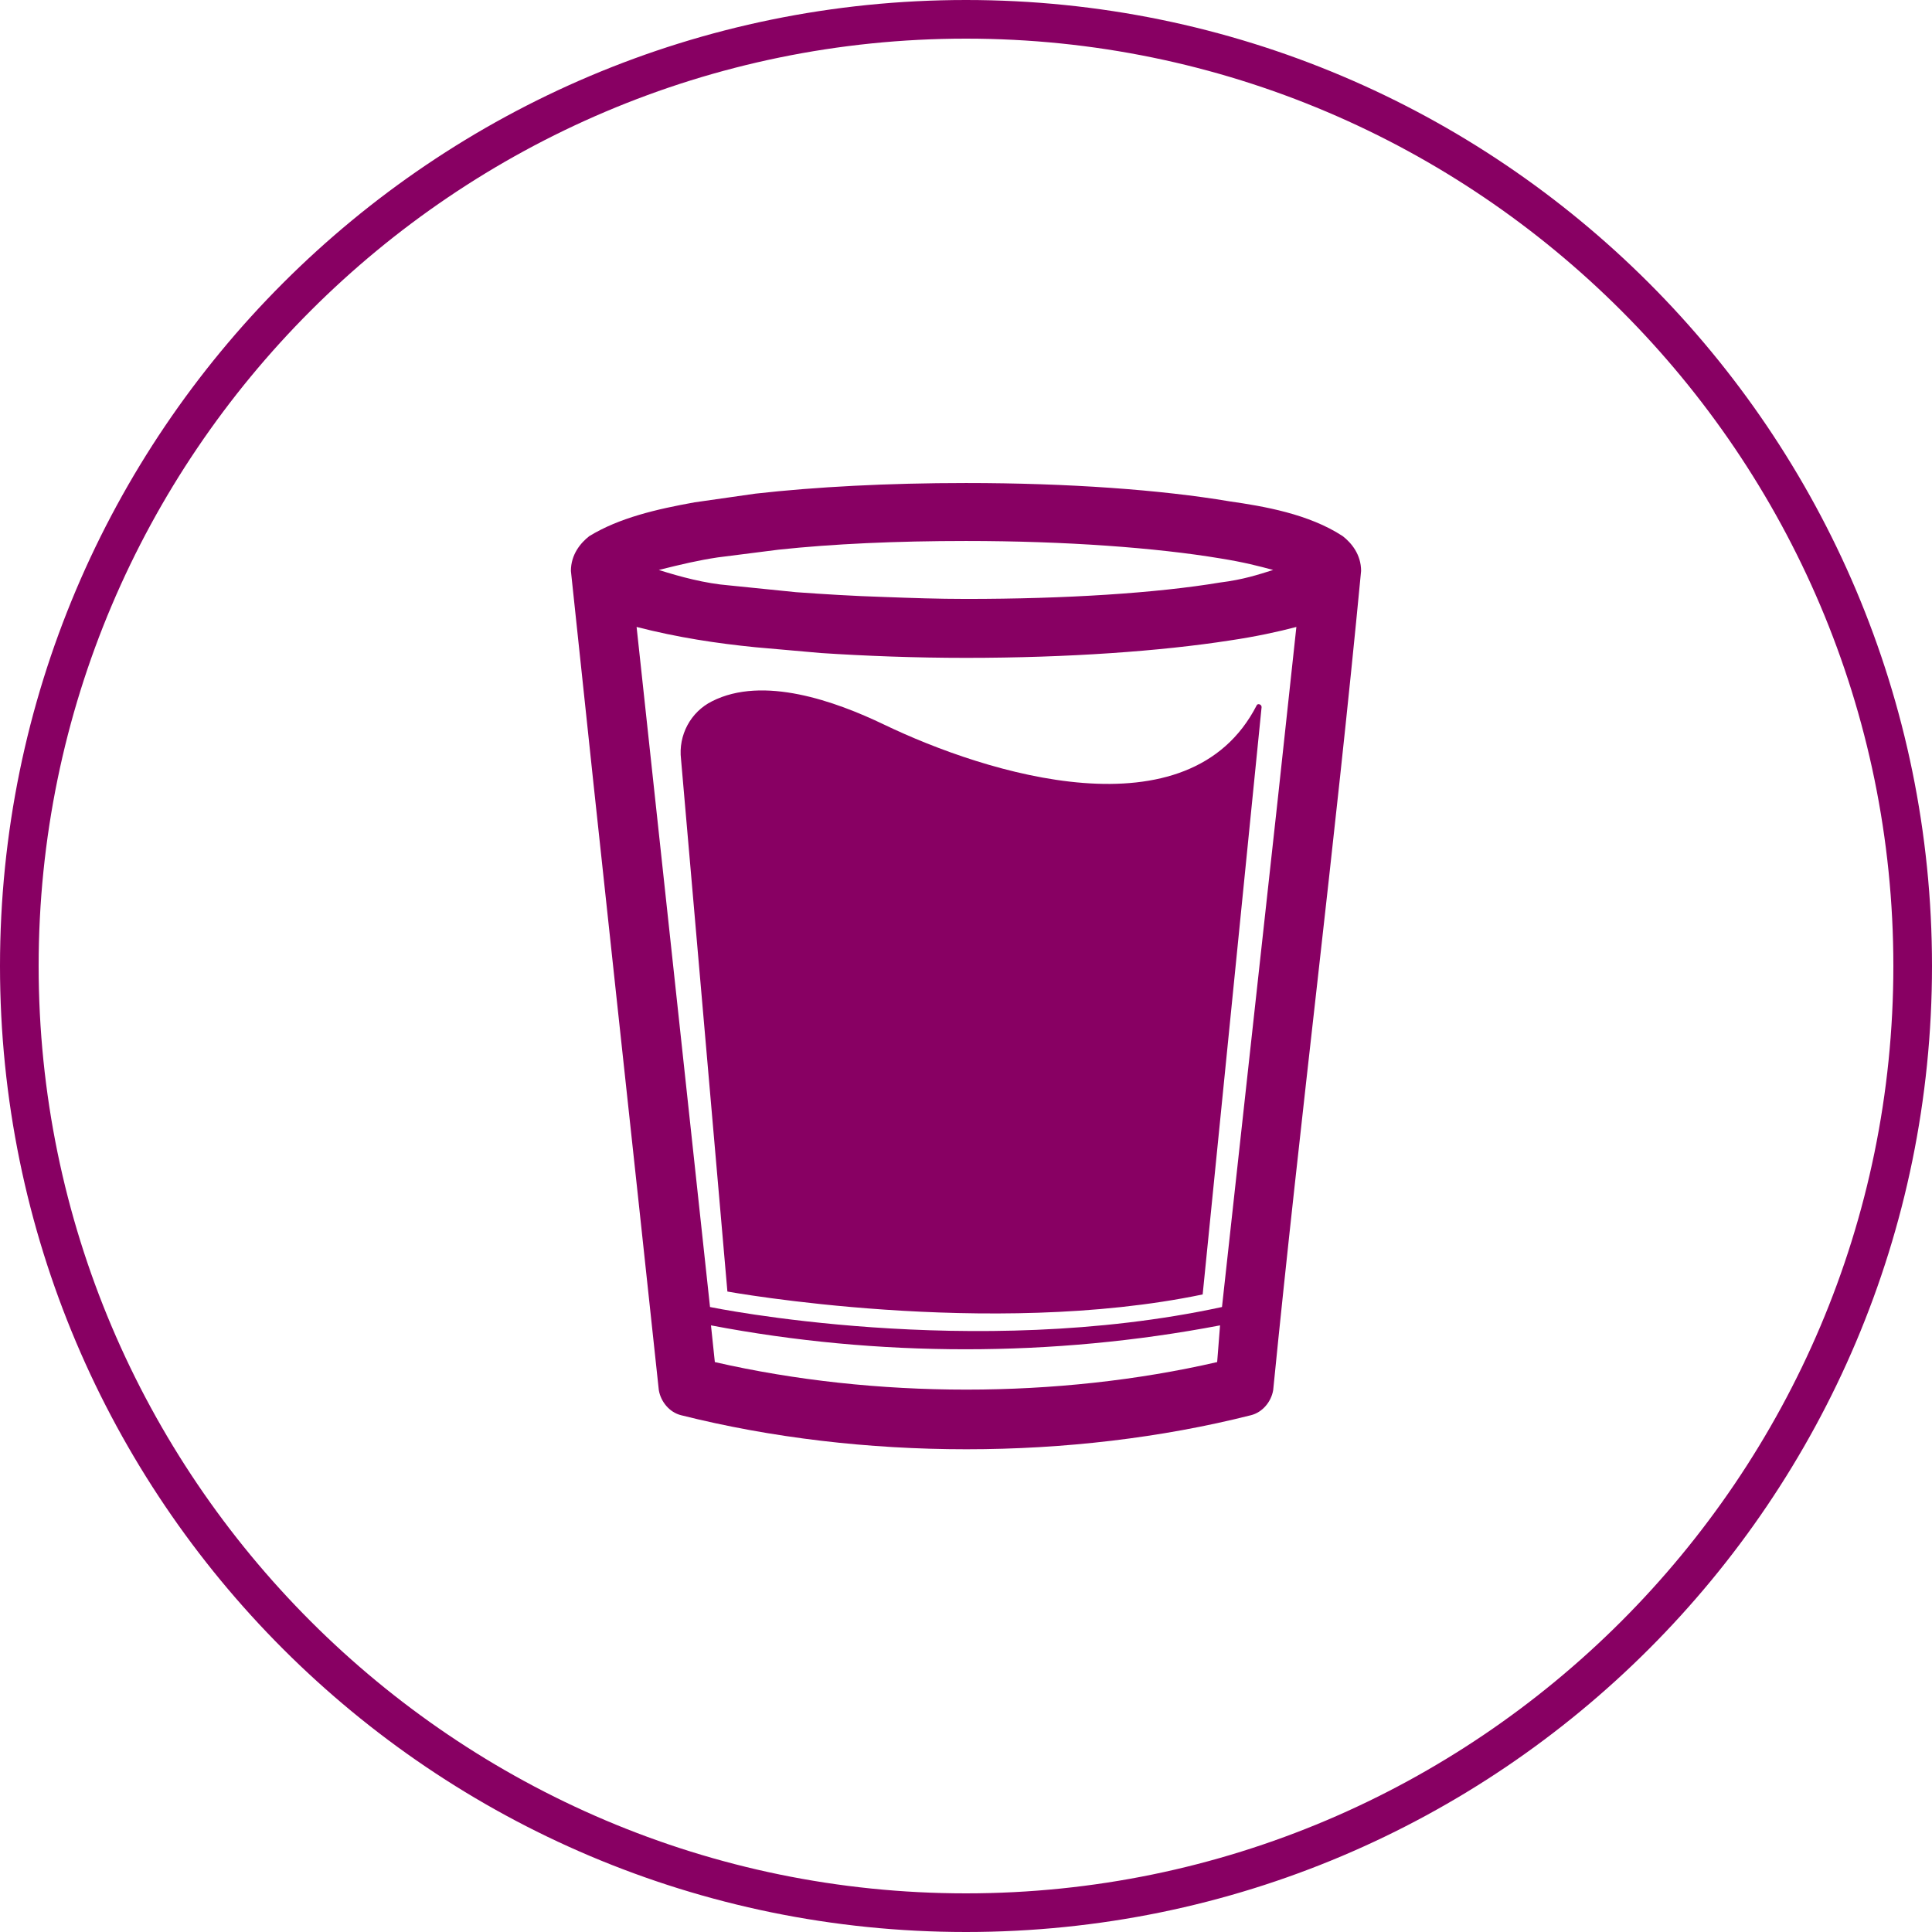 <?xml version="1.0" encoding="utf-8"?>
<!-- Generator: Adobe Illustrator 19.2.0, SVG Export Plug-In . SVG Version: 6.00 Build 0)  -->
<svg version="1.1" id="Layer_1" xmlns="http://www.w3.org/2000/svg" xmlns:xlink="http://www.w3.org/1999/xlink" x="0px" y="0px"
	 viewBox="0 0 200 200" style="enable-background:new 0 0 200 200;" xml:space="preserve">
<style type="text/css">
	.st0{fill:#880063;}
	.st1{fill:#FFFFFF;}
</style>
<g>
	<g>
		<path class="st0" d="M100,4c52.9,0,96,43.1,96,96s-43.1,96-96,96S4,152.9,4,100S47.1,4,100,4 M100,0C44.8,0,0,44.8,0,100
			s44.8,100,100,100c55.2,0,100-44.8,100-100S155.2,0,100,0L100,0z"/>
	</g>
</g>
<g>
	<g transform="translate(0,-952.362)">
		<g transform="translate(14,957.364)">
			<path class="st0" d="M57.9,47c-3.9,0.7-7.8,1.6-10.9,3.5c-0.9,0.7-1.9,1.9-1.9,3.6c3.1,29.5,6.4,59.5,9.1,84.8
				c0.2,1.2,1.1,2.3,2.3,2.6c18.7,4.7,40.4,4.7,59,0c1.2-0.3,2.1-1.4,2.3-2.6c2.8-28.2,6.4-56.5,9.1-84.8c0-1.7-1-2.9-1.9-3.6
				c-3.5-2.3-8.2-3.1-11.7-3.6C106.2,45.7,96.6,45,86,45c-8.1,0-15.6,0.4-21.8,1.1L57.9,47z M61.5,55.6c-2.5-0.2-5.1-0.9-7.3-1.6
				c2.4-0.6,4.1-1,6.1-1.3l6.3-0.8c5.6-0.6,12.2-0.9,19.4-0.9c10.3,0,19.7,0.7,26.3,1.8c2.5,0.4,4,0.8,5.5,1.2
				c-1.6,0.5-3.1,1-5.5,1.3c-6.6,1.1-16,1.7-26.3,1.7c-2.9,0-5.7-0.1-8.4-0.2c-3.3-0.1-6.4-0.3-9.2-0.5L61.5,55.6z M112.5,130.3
				c-25.9,5.6-53,0-53,0l-5.7-52.8l-1.9-17.6c4.3,1.1,8.3,1.7,12.3,2.1l6.8,0.6c4.6,0.3,9.7,0.5,15,0.5c10.6,0,20.2-0.7,27.3-1.8
				c2.7-0.4,5-0.9,6.9-1.4l-1.9,17.6L112.5,130.3z M59.6,132.2c17.3,3.3,35.4,3.3,52.7,0L112,136c-16.5,3.8-35.4,3.8-52,0
				L59.6,132.2z"/>
		</g>
	</g>
	<g>
		<path class="st0" d="M130.6,73.2c0-0.3-0.4-0.4-0.5-0.2c-7,13.7-28,7.1-38.6,2c-5-2.4-12.5-5.1-17.8-2.4c-2.2,1.1-3.5,3.5-3.2,6
			l4.8,55.1c0,0,27.1,4.9,49.2,0.3L130.6,73.2z"/>
	</g>
</g>
</svg>

